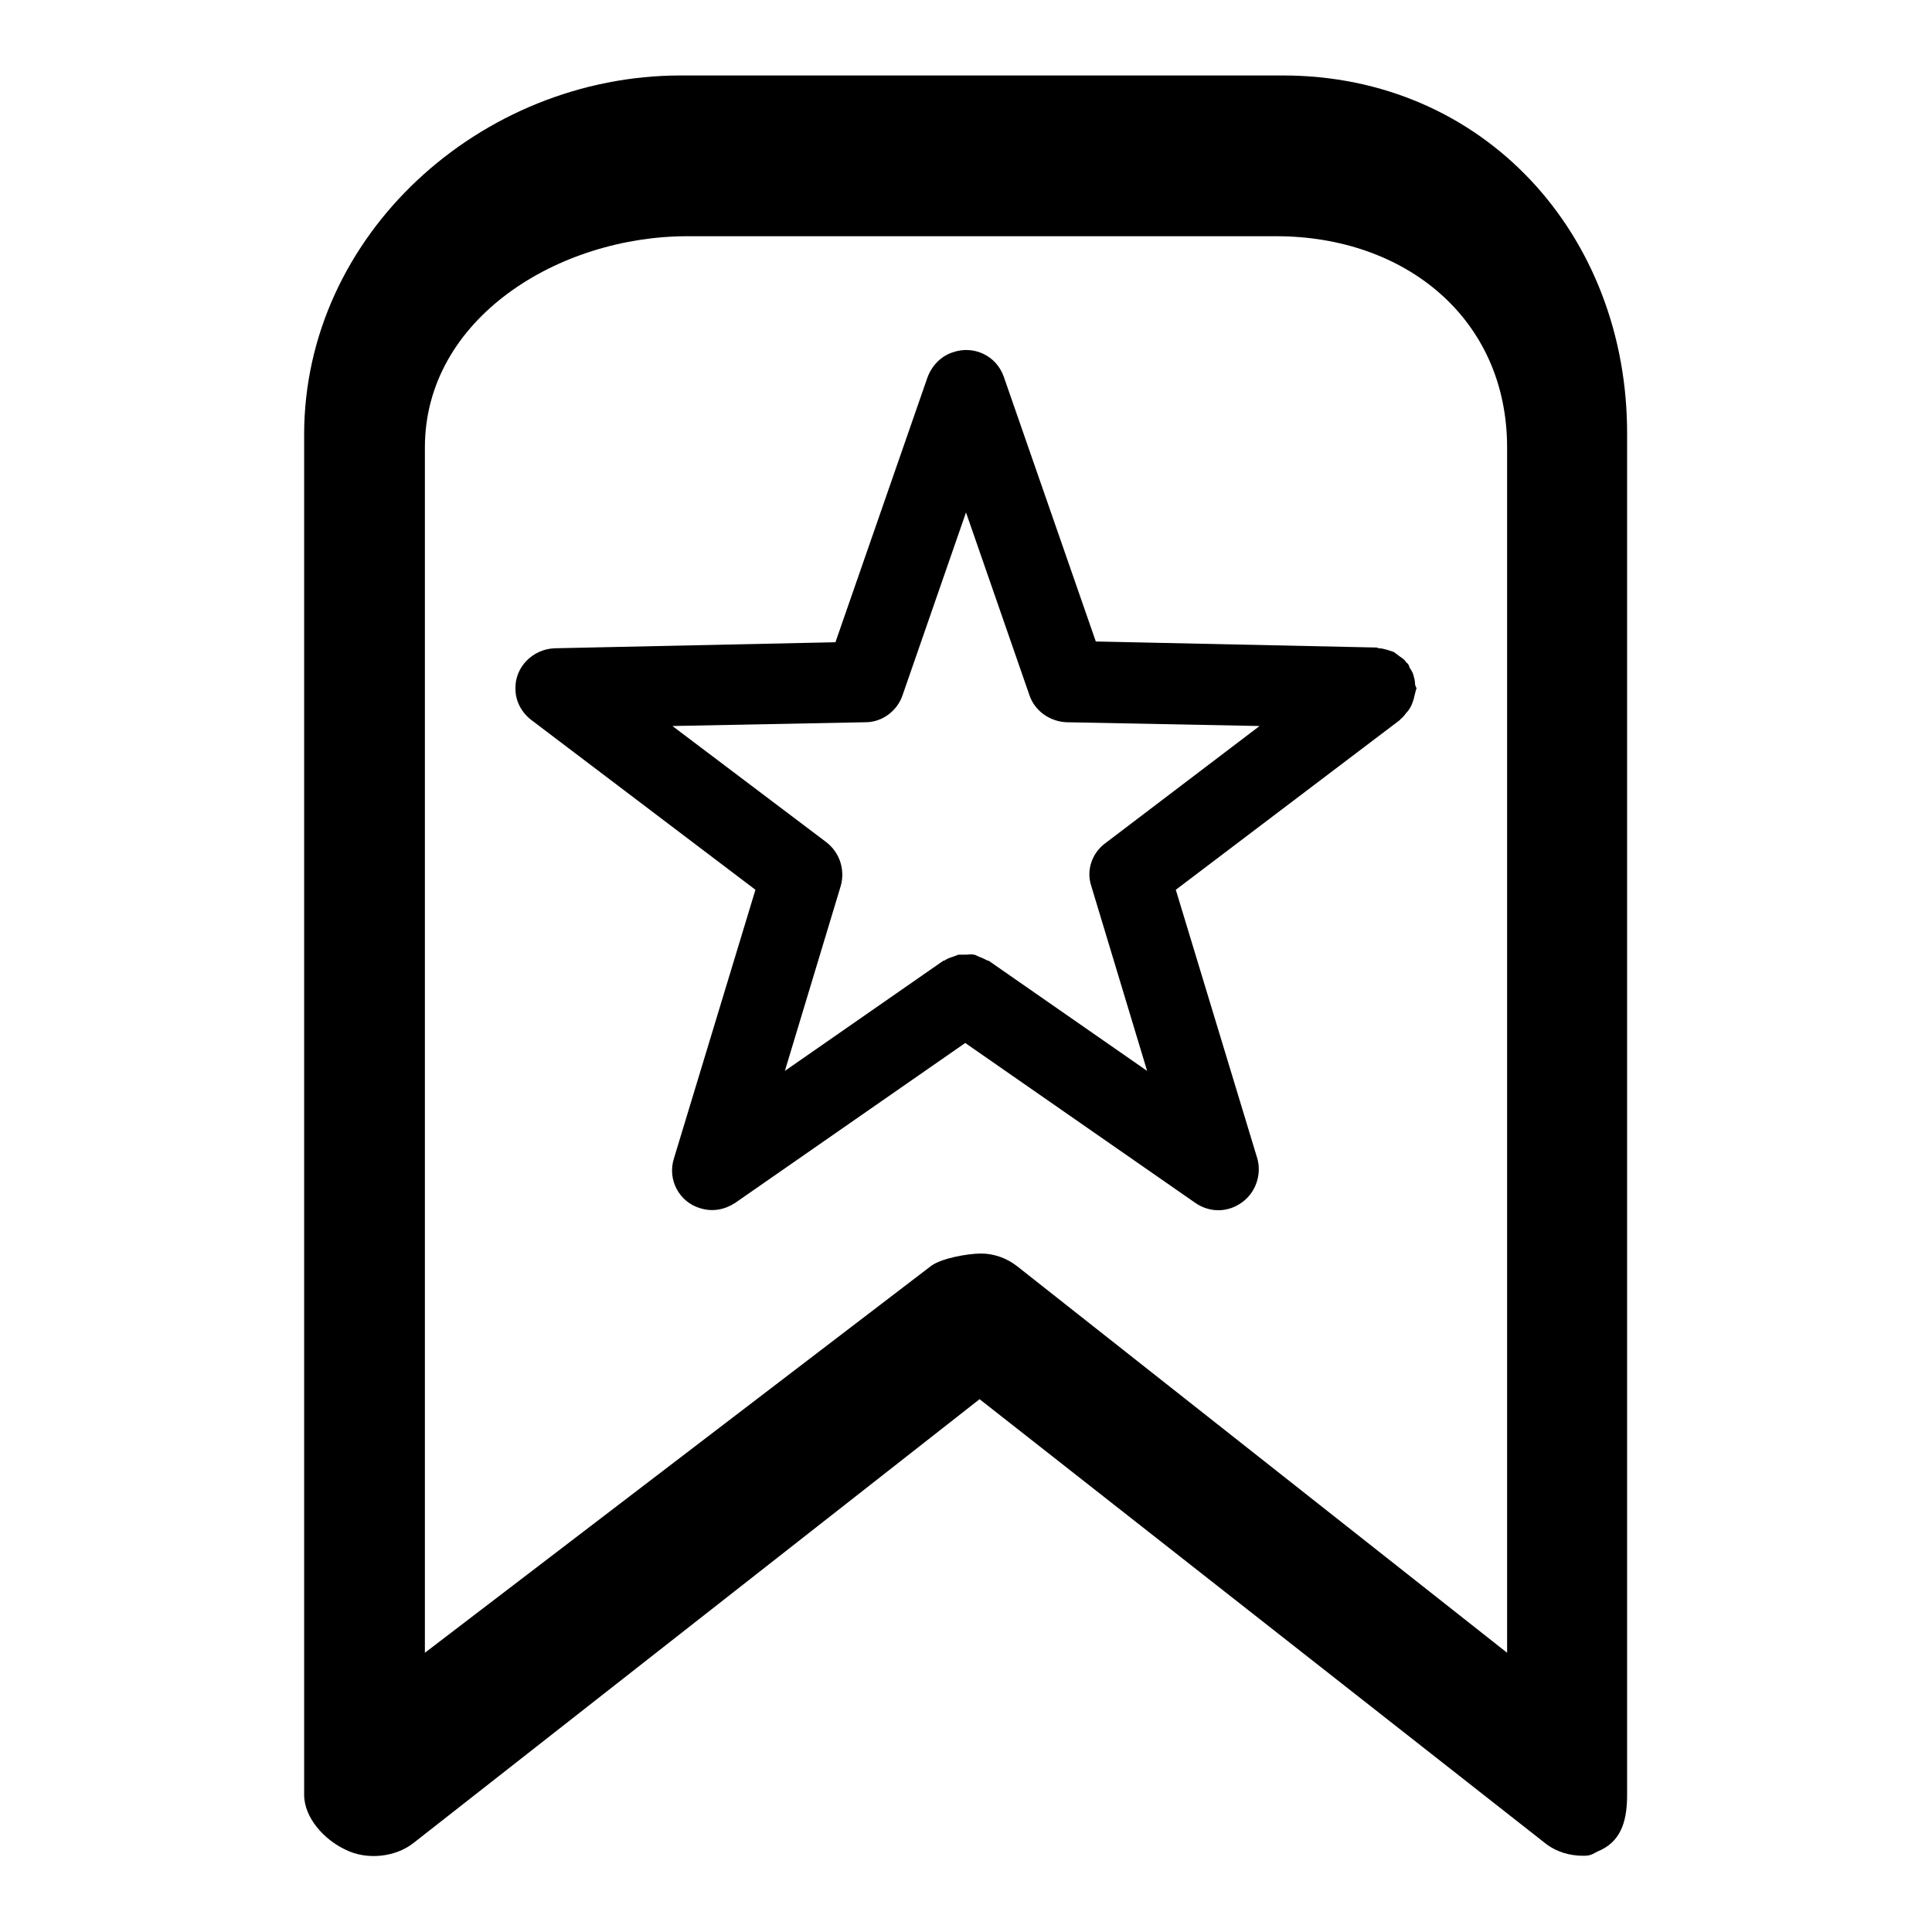 <?xml version="1.0" encoding="utf-8"?>
<!-- Svg Vector Icons : http://www.onlinewebfonts.com/icon -->
<!DOCTYPE svg PUBLIC "-//W3C//DTD SVG 1.1//EN" "http://www.w3.org/Graphics/SVG/1.1/DTD/svg11.dtd">
<svg version="1.1" xmlns="http://www.w3.org/2000/svg" xmlns:xlink="http://www.w3.org/1999/xlink" x="0px" y="0px" viewBox="0 0 256 256" enable-background="new 0 0 256 256" xml:space="preserve">
<g> <path fill="#000000" d="M170,10H90.2c-26.5,0-49.9,21.1-49.9,47.6v180.2c0,3.1,2.7,6,5.5,7.3c2.8,1.4,6.6,1,9-0.9l75-58.8 l74.9,58.8c1.5,1.2,3.3,1.7,5.1,1.7c1.2,0,1.2-0.3,2.4-0.8c2.8-1.4,3.4-4.2,3.4-7.3V57.6C215.7,31.1,196.6,10,170,10z M199.7,219 l-64.9-51.2c-1.4-1.1-3.1-1.7-4.8-1.7c-1.7,0-5.3,0.6-6.7,1.7l-67,51.2V59.3c0-17.1,17.7-28,34.8-28h78c17.1,0,30.6,10.9,30.6,28 V219z M187.5,90.6c0-0.4-0.1-0.7-0.2-1.1c-0.1-0.4-0.3-0.7-0.5-1c-0.1-0.2-0.1-0.4-0.3-0.6c-0.1-0.1-0.2-0.1-0.2-0.2 c-0.2-0.3-0.5-0.5-0.8-0.7c-0.3-0.2-0.5-0.4-0.8-0.6c-0.3-0.1-0.6-0.2-0.9-0.3c-0.4-0.1-0.7-0.2-1.1-0.2c-0.1,0-0.2-0.1-0.3-0.1 l-37.2-0.8L133,49.9c-1-2.8-4-4.2-6.8-3.2c-1.5,0.5-2.7,1.7-3.3,3.3l-12.2,35.1l-37.2,0.8c-2.9,0.1-5.3,2.5-5.2,5.4 c0,1.6,0.8,3.1,2.1,4.1l29.7,22.5l-10.8,35.6c-0.9,2.8,0.7,5.8,3.5,6.6c1.6,0.5,3.2,0.2,4.6-0.7l30.5-21.2l30.5,21.2 c1.9,1.3,4.3,1.3,6.2-0.1c1.8-1.3,2.6-3.7,2-5.8l-10.8-35.6l29.7-22.5c0.1-0.1,0.1-0.2,0.2-0.2c0.2-0.2,0.4-0.4,0.6-0.7 c0.3-0.3,0.5-0.6,0.7-1c0.1-0.2,0.2-0.5,0.3-0.8c0.1-0.4,0.2-0.8,0.3-1.2c0-0.1,0.1-0.2,0.1-0.3C187.6,91,187.5,90.8,187.5,90.6 L187.5,90.6z M144.6,117.4l7.4,24.5l-21-14.6c0,0-0.1,0-0.1,0c-0.4-0.2-0.8-0.4-1.1-0.5c-0.3-0.1-0.5-0.3-0.8-0.3 c-0.3-0.1-0.7,0-1,0c-0.3,0-0.7,0-1,0c-0.3,0.1-0.5,0.2-0.8,0.3c-0.4,0.1-0.8,0.3-1.1,0.5c0,0-0.1,0-0.1,0l-21,14.6l7.4-24.5 c0.6-2.1-0.1-4.4-1.9-5.8L89.1,96.2l25.6-0.5c2.2,0,4.2-1.5,4.9-3.6l8.4-24.2l8.4,24.2c0.7,2.1,2.7,3.5,4.9,3.6l25.6,0.5 l-20.4,15.5C144.7,113,143.9,115.3,144.6,117.4L144.6,117.4z"/></g>
</svg>